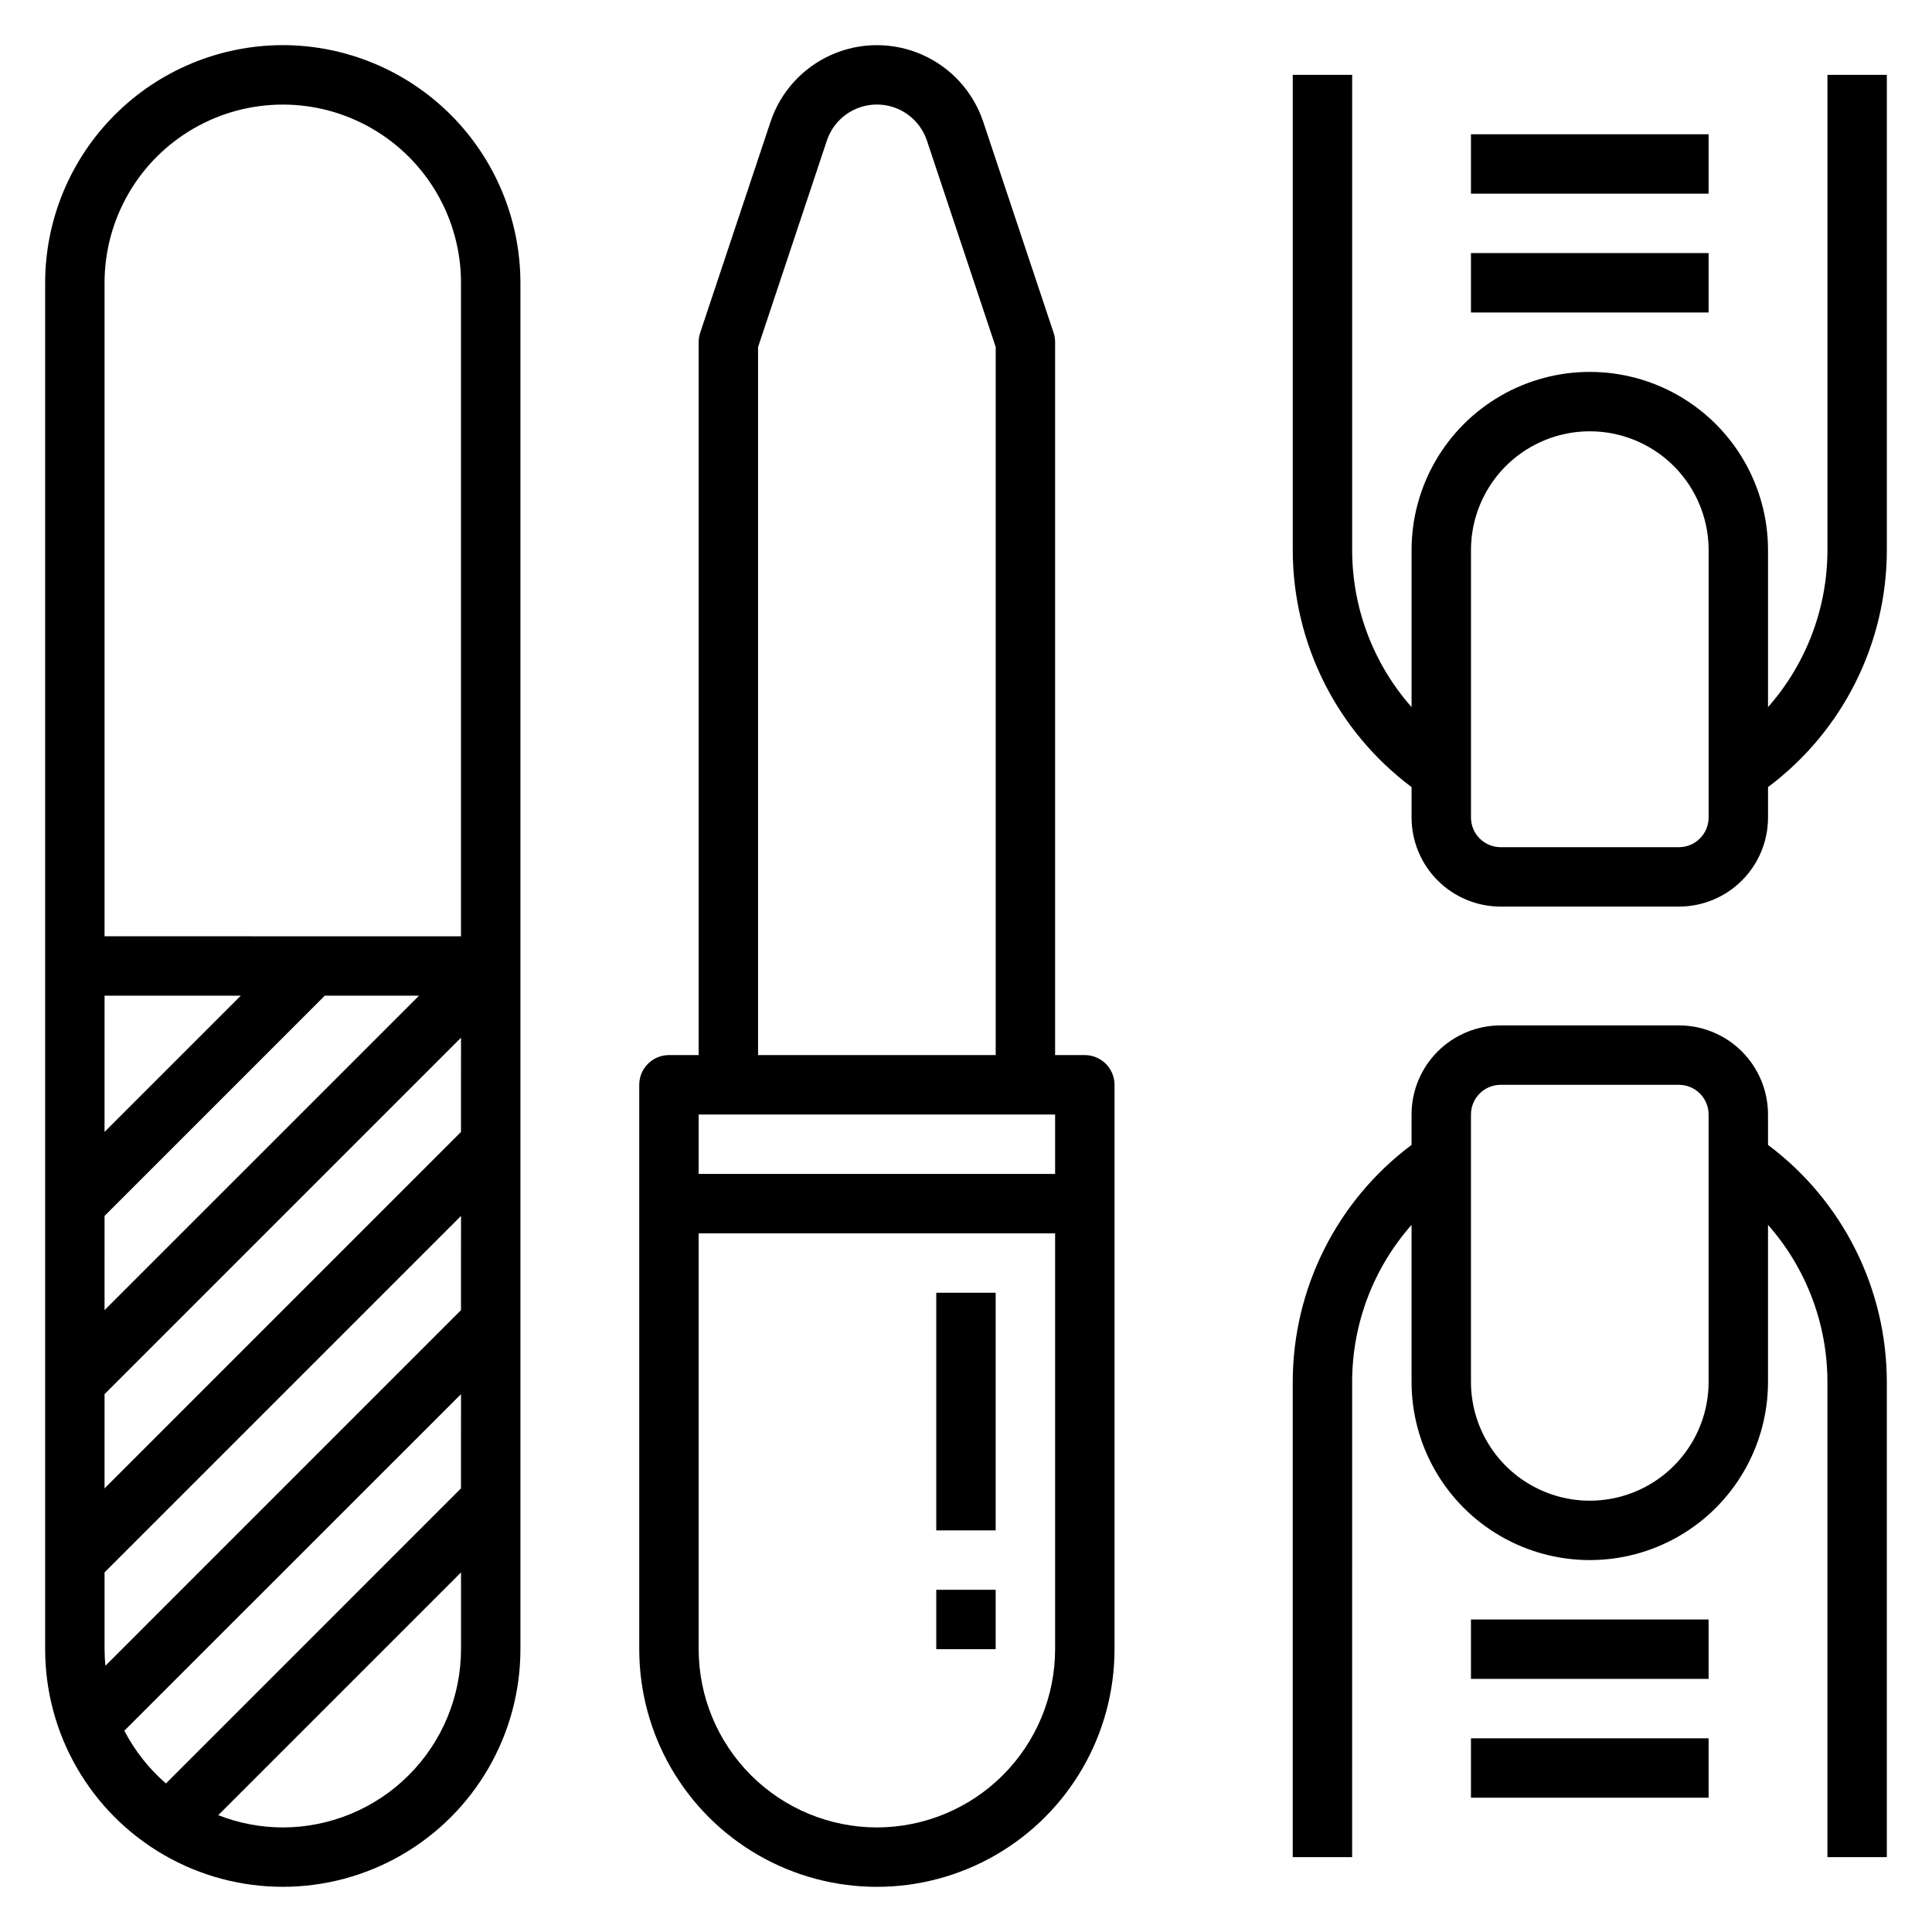 <?xml version="1.0" encoding="UTF-8"?>
<!-- Uploaded to: SVG Repo, www.svgrepo.com, Generator: SVG Repo Mixer Tools -->
<svg fill="#000000" width="800px" height="800px" version="1.1" viewBox="144 144 512 512" xmlns="http://www.w3.org/2000/svg">
 <g>
  <path d="m218.94 155.96c-16.695 0.02-32.703 6.66-44.508 18.469-11.809 11.805-18.449 27.812-18.469 44.508v362.11c0 22.5 12.004 43.289 31.488 54.539s43.492 11.25 62.977 0c19.484-11.25 31.488-32.039 31.488-54.539v-362.11c-0.02-16.695-6.66-32.703-18.465-44.508-11.809-11.809-27.816-18.449-44.512-18.469zm47.23 382.47-78.199 78.203c-4.519-3.926-8.258-8.668-11.02-13.98l89.223-89.191zm0-47.23-94.242 94.246c-0.133-1.449-0.219-2.914-0.219-4.394v-20.355l94.465-94.465zm0-47.23-94.465 94.465 0.004-24.973 94.465-94.465zm-94.465 47.23 0.004-24.969 58.363-58.363h24.969zm0-47.23 0.004-36.102h36.102zm47.234 184.32c-5.856-0.012-11.656-1.113-17.105-3.254l64.34-64.336v20.355c-0.016 12.523-4.996 24.531-13.848 33.383-8.855 8.855-20.863 13.836-33.387 13.852zm47.23-236.16-94.461-0.004v-173.18c0-16.875 9-32.465 23.613-40.902 14.617-8.438 32.621-8.438 47.234 0 14.613 8.438 23.617 24.027 23.617 40.902z"/>
  <path d="m431.49 423.61h-7.875v-188.93c0-0.848-0.133-1.688-0.398-2.488l-18.641-55.891h-0.004c-2.641-7.945-8.512-14.406-16.168-17.793s-16.383-3.387-24.039 0-13.527 9.848-16.172 17.793l-18.641 55.891c-0.266 0.801-0.402 1.641-0.402 2.488v188.93h-7.871c-4.348 0-7.871 3.527-7.871 7.875v149.57c0 22.5 12.004 43.289 31.488 54.539s43.492 11.25 62.977 0 31.488-32.039 31.488-54.539v-149.57c0-2.09-0.832-4.09-2.305-5.566-1.477-1.477-3.481-2.309-5.566-2.309zm-86.594-187.65 18.23-54.703c1.902-5.707 7.242-9.555 13.258-9.555 6.016 0 11.355 3.848 13.258 9.555l18.23 54.703v187.65h-62.977zm78.719 203.4v15.742h-94.465v-15.742zm-47.23 188.93c-12.523-0.016-24.531-4.996-33.383-13.852-8.855-8.852-13.836-20.859-13.852-33.383v-110.21h94.465v110.21c-0.012 12.523-4.992 24.531-13.848 33.383-8.855 8.855-20.859 13.836-33.383 13.852z"/>
  <path d="m392.12 486.59h15.742v62.977h-15.742z"/>
  <path d="m392.12 565.31h15.742v15.742h-15.742z"/>
  <path d="m612.54 447.41v-8.051c0-6.266-2.488-12.27-6.918-16.699-4.426-4.43-10.434-6.918-16.699-6.918h-47.23c-6.266 0-12.27 2.488-16.699 6.918-4.43 4.43-6.918 10.434-6.918 16.699v8.055-0.004c-19.797 14.809-31.461 38.074-31.488 62.797v125.95h15.742l0.004-125.95c0-15.32 5.598-30.113 15.742-41.598v41.598c0 16.875 9.004 32.469 23.617 40.902 14.613 8.438 32.617 8.438 47.23 0 14.613-8.434 23.617-24.027 23.617-40.902v-41.598c10.145 11.484 15.742 26.277 15.746 41.598v125.95h15.742v-125.95c-0.027-24.723-11.691-47.988-31.488-62.797zm-15.742 62.797c0 11.25-6.004 21.645-15.746 27.27-9.742 5.625-21.746 5.625-31.488 0-9.742-5.625-15.742-16.02-15.742-27.27v-70.848c0-4.348 3.523-7.871 7.871-7.871h47.23c2.09 0 4.09 0.828 5.566 2.305 1.477 1.477 2.309 3.477 2.309 5.566z"/>
  <path d="m533.82 573.18h62.977v15.742h-62.977z"/>
  <path d="m533.82 604.67h62.977v15.742h-62.977z"/>
  <path d="m628.29 163.84v125.95c-0.004 15.32-5.602 30.113-15.746 41.598v-41.598c0-16.875-9.004-32.465-23.617-40.902s-32.617-8.438-47.23 0c-14.613 8.438-23.617 24.027-23.617 40.902v41.598c-10.145-11.484-15.742-26.277-15.742-41.598v-125.95h-15.746v125.95c0.027 24.723 11.691 47.988 31.488 62.797v8.051c0 6.266 2.488 12.273 6.918 16.699 4.43 4.43 10.434 6.918 16.699 6.918h47.23c6.266 0 12.273-2.488 16.699-6.918 4.43-4.426 6.918-10.434 6.918-16.699v-8.051c19.797-14.809 31.461-38.074 31.488-62.797v-125.95zm-31.488 196.8c0 2.09-0.832 4.09-2.309 5.566-1.477 1.477-3.477 2.309-5.566 2.309h-47.23c-4.348 0-7.871-3.527-7.871-7.875v-70.848c0-11.25 6-21.645 15.742-27.27 9.742-5.625 21.746-5.625 31.488 0 9.742 5.625 15.746 16.02 15.746 27.27z"/>
  <path d="m533.82 211.07h62.977v15.742h-62.977z"/>
  <path d="m533.82 179.58h62.977v15.742h-62.977z"/>
 </g>
</svg>